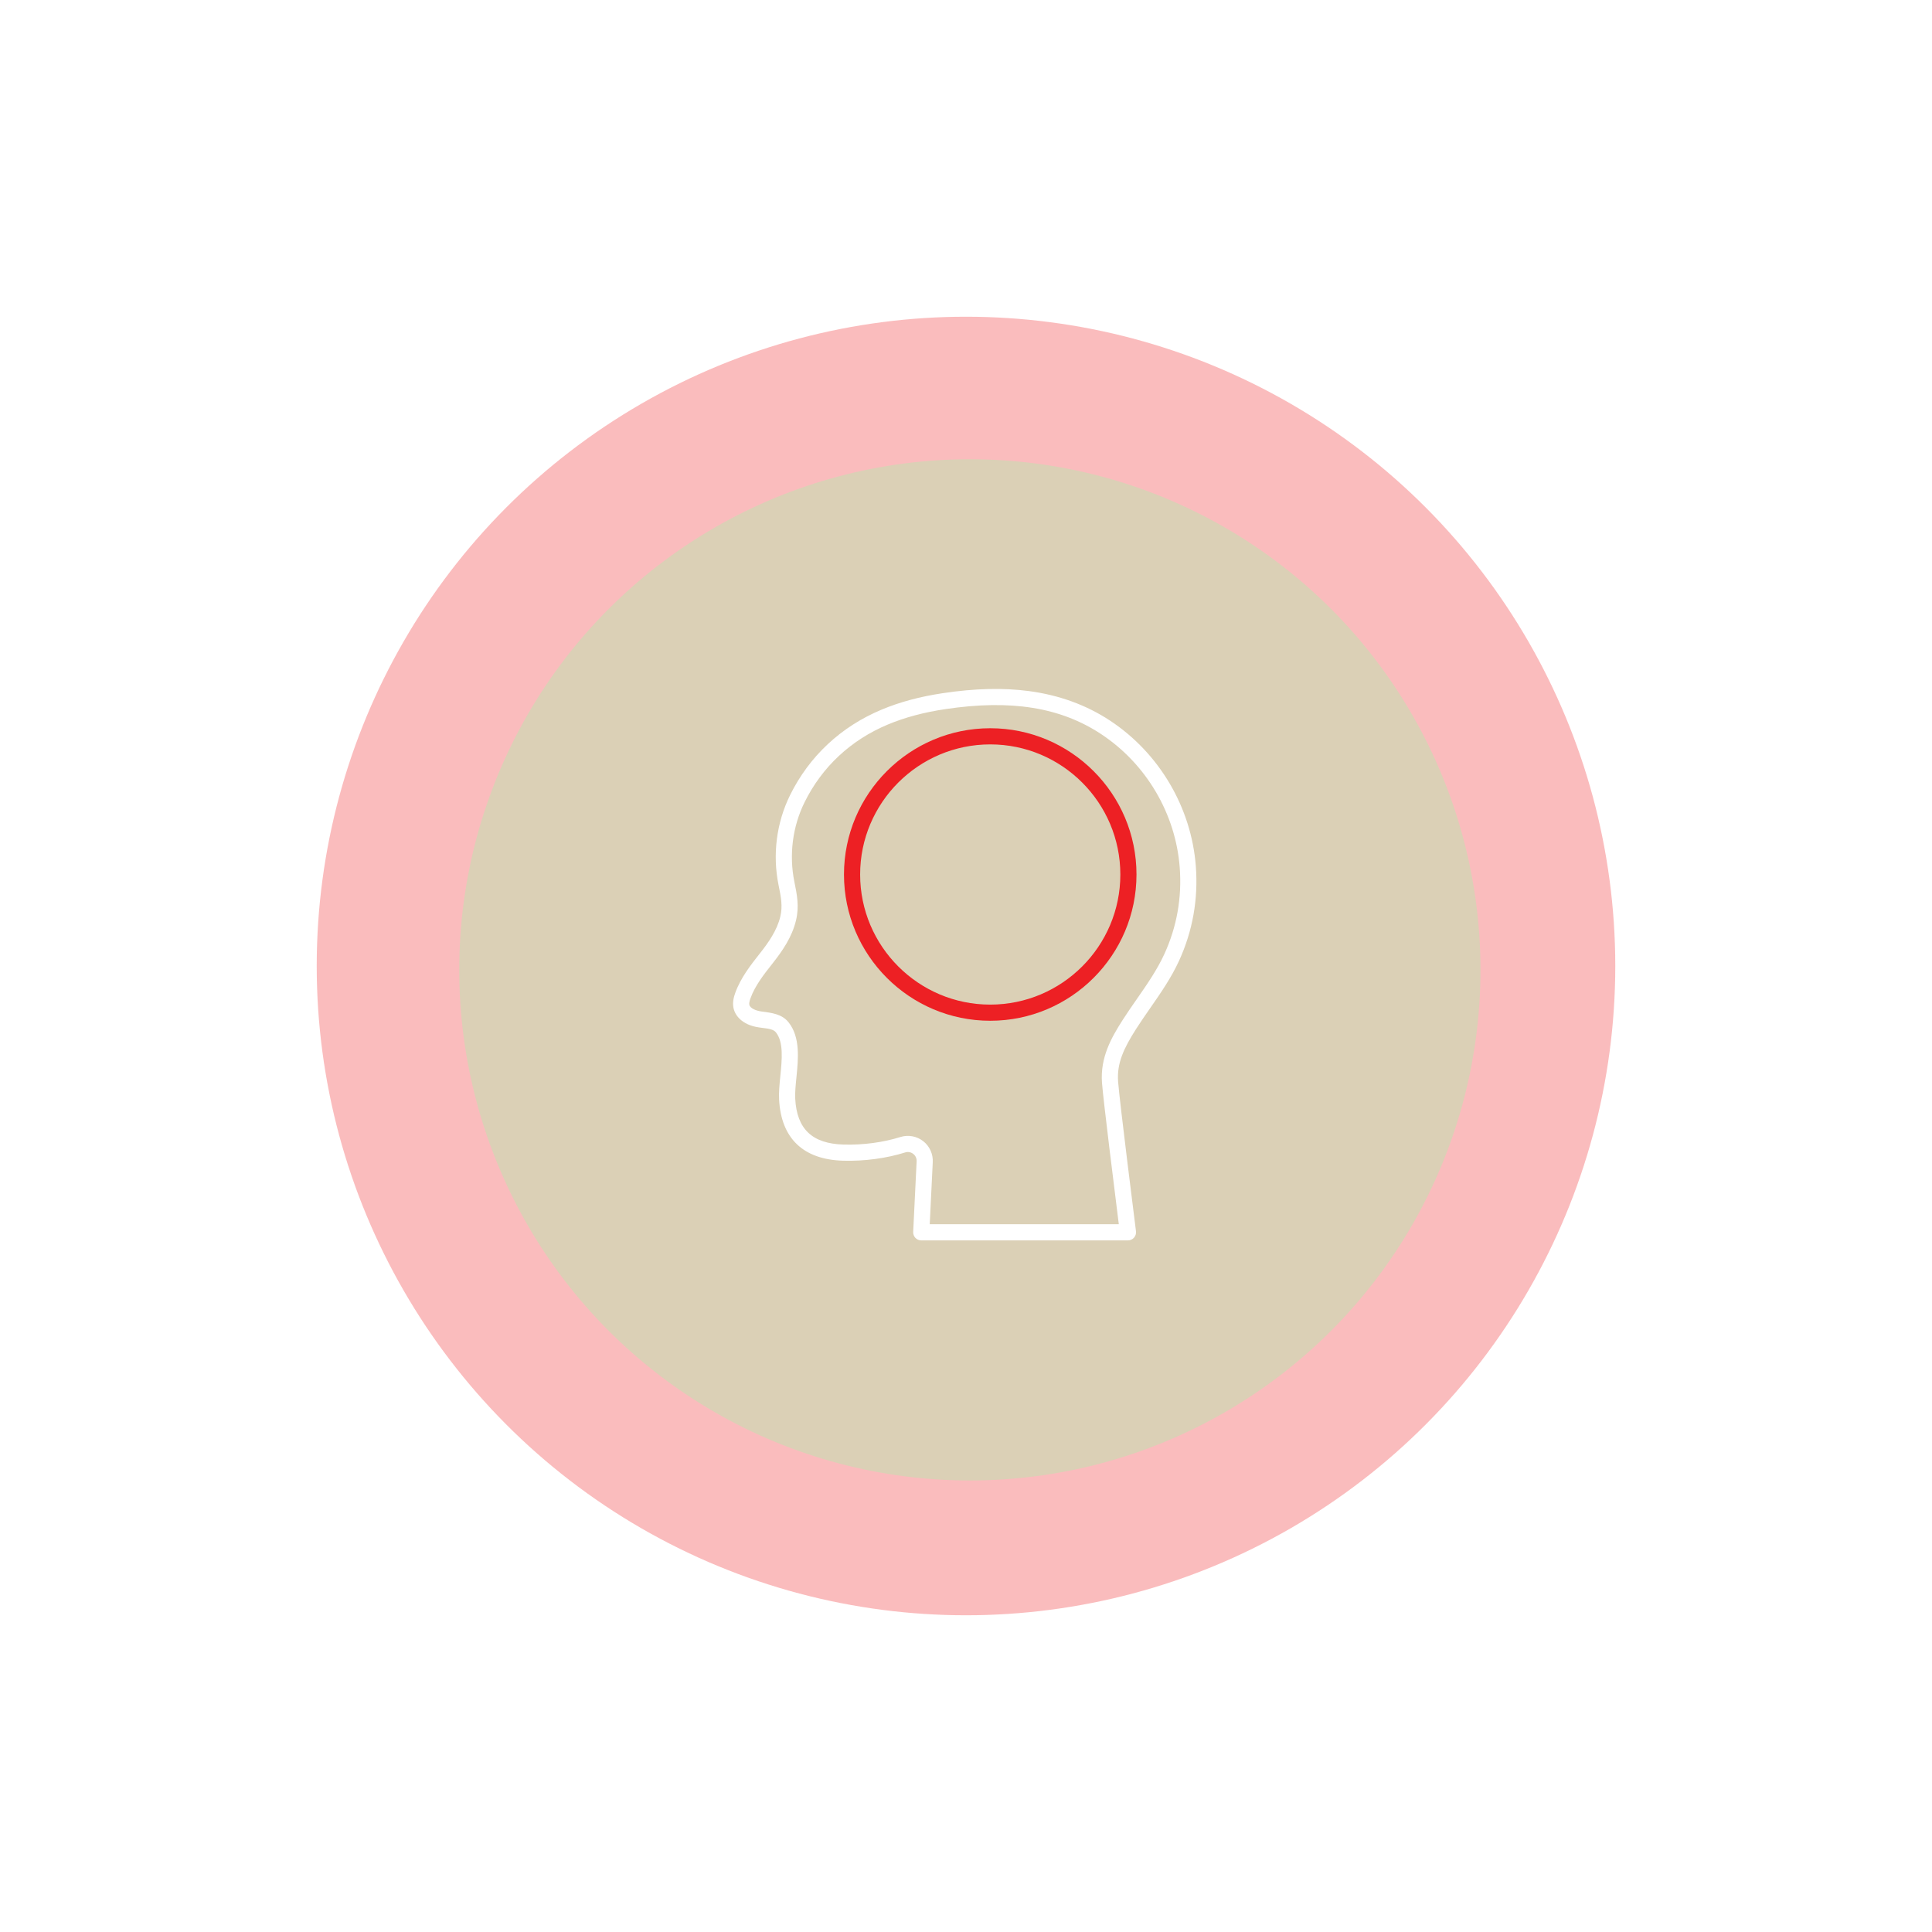 <svg width="122" height="122" viewBox="0 0 122 122" fill="none" xmlns="http://www.w3.org/2000/svg">
<g filter="url(#filter0_f_2320_14620)">
<circle cx="61" cy="61" r="41" fill="#ED2024" fill-opacity="0.3"/>
</g>
<circle cx="61.244" cy="61.244" r="32.244" fill="#DBD0B6"/>
<g clip-path="url(#clip0_2320_14620)">
<path d="M75.513 54.699C75.232 50.998 73.209 47.562 70.102 45.509C68.603 44.519 66.872 43.889 64.955 43.637C63.335 43.424 61.565 43.468 59.543 43.771C58.097 43.987 56.835 44.326 55.683 44.806C53.108 45.88 51.105 47.749 49.89 50.211C49.032 51.95 48.774 53.966 49.163 55.889L49.17 55.922C49.317 56.646 49.433 57.217 49.274 57.881C49.067 58.751 48.529 59.516 47.978 60.213C47.413 60.929 46.772 61.741 46.428 62.701C46.339 62.951 46.245 63.284 46.316 63.64C46.381 63.97 46.581 64.254 46.846 64.457C46.995 64.572 47.162 64.661 47.337 64.729C47.593 64.829 47.859 64.873 48.13 64.906C48.571 64.959 48.85 65.005 48.999 65.193C49.488 65.81 49.381 66.895 49.276 67.944C49.223 68.476 49.173 68.978 49.198 69.438C49.329 71.889 50.727 73.223 53.24 73.295C54.573 73.333 55.966 73.148 57.16 72.773C57.338 72.717 57.523 72.751 57.67 72.866C57.816 72.98 57.894 73.152 57.882 73.345L57.665 77.792C57.658 77.931 57.709 78.068 57.805 78.169C57.901 78.27 58.035 78.327 58.174 78.327H63.502C63.783 78.327 64.011 78.099 64.011 77.817C64.011 77.535 63.783 77.307 63.502 77.307H58.71L58.9 73.401C58.932 72.883 58.707 72.382 58.299 72.062C57.89 71.743 57.35 71.644 56.855 71.8C55.766 72.142 54.492 72.311 53.27 72.276C51.289 72.219 50.319 71.299 50.216 69.383C50.196 69.002 50.242 68.537 50.291 68.045C50.41 66.852 50.544 65.5 49.798 64.559C49.374 64.023 48.714 63.956 48.084 63.872C47.746 63.827 47.362 63.673 47.316 63.443C47.294 63.33 47.347 63.161 47.389 63.044C47.676 62.242 48.236 61.532 48.779 60.845C49.401 60.056 50.013 59.18 50.266 58.117C50.477 57.234 50.328 56.499 50.17 55.72L50.163 55.686C49.818 53.984 50.046 52.2 50.805 50.662C51.909 48.424 53.731 46.725 56.076 45.747C57.149 45.3 58.332 44.983 59.694 44.779C63.84 44.159 66.969 44.661 69.539 46.36C72.385 48.241 74.238 51.387 74.496 54.776C74.641 56.681 74.315 58.521 73.527 60.243C73.07 61.242 72.419 62.179 71.789 63.085C71.482 63.526 71.174 63.968 70.885 64.421C70.165 65.549 69.472 66.782 69.587 68.367C69.663 69.42 70.409 75.399 70.649 77.307H62.955C62.673 77.307 62.445 77.535 62.445 77.817C62.445 78.099 62.673 78.327 62.955 78.327H71.228C71.374 78.327 71.513 78.264 71.61 78.154C71.707 78.044 71.752 77.898 71.734 77.753C71.723 77.671 70.691 69.496 70.604 68.294C70.521 67.139 70.959 66.201 71.745 64.97C72.026 64.531 72.33 64.093 72.626 63.667C73.282 62.724 73.96 61.749 74.455 60.667C75.315 58.786 75.671 56.778 75.513 54.699Z" fill="white"/>
<path d="M71.766 55.222C71.766 50.129 67.623 45.986 62.531 45.986C57.438 45.986 53.295 50.129 53.295 55.222C53.295 60.315 57.438 64.458 62.531 64.458C67.623 64.458 71.766 60.315 71.766 55.222ZM62.531 63.438C58 63.438 54.315 59.752 54.315 55.222C54.315 50.692 58 47.006 62.531 47.006C67.061 47.006 70.746 50.692 70.746 55.222C70.746 59.752 67.061 63.438 62.531 63.438Z" fill="#ED2024"/>
</g>
<defs>
<filter id="filter0_f_2320_14620" x="0" y="0" width="122" height="122" filterUnits="userSpaceOnUse" color-interpolation-filters="sRGB">
<feFlood flood-opacity="0" result="BackgroundImageFix"/>
<feBlend mode="normal" in="SourceGraphic" in2="BackgroundImageFix" result="shape"/>
<feGaussianBlur stdDeviation="10" result="effect1_foregroundBlur_2320_14620"/>
</filter>
<clipPath id="clip0_2320_14620">
<rect width="34.822" height="34.822" fill="white" transform="translate(43.51 43.505)"/>
</clipPath>
</defs>
</svg>
